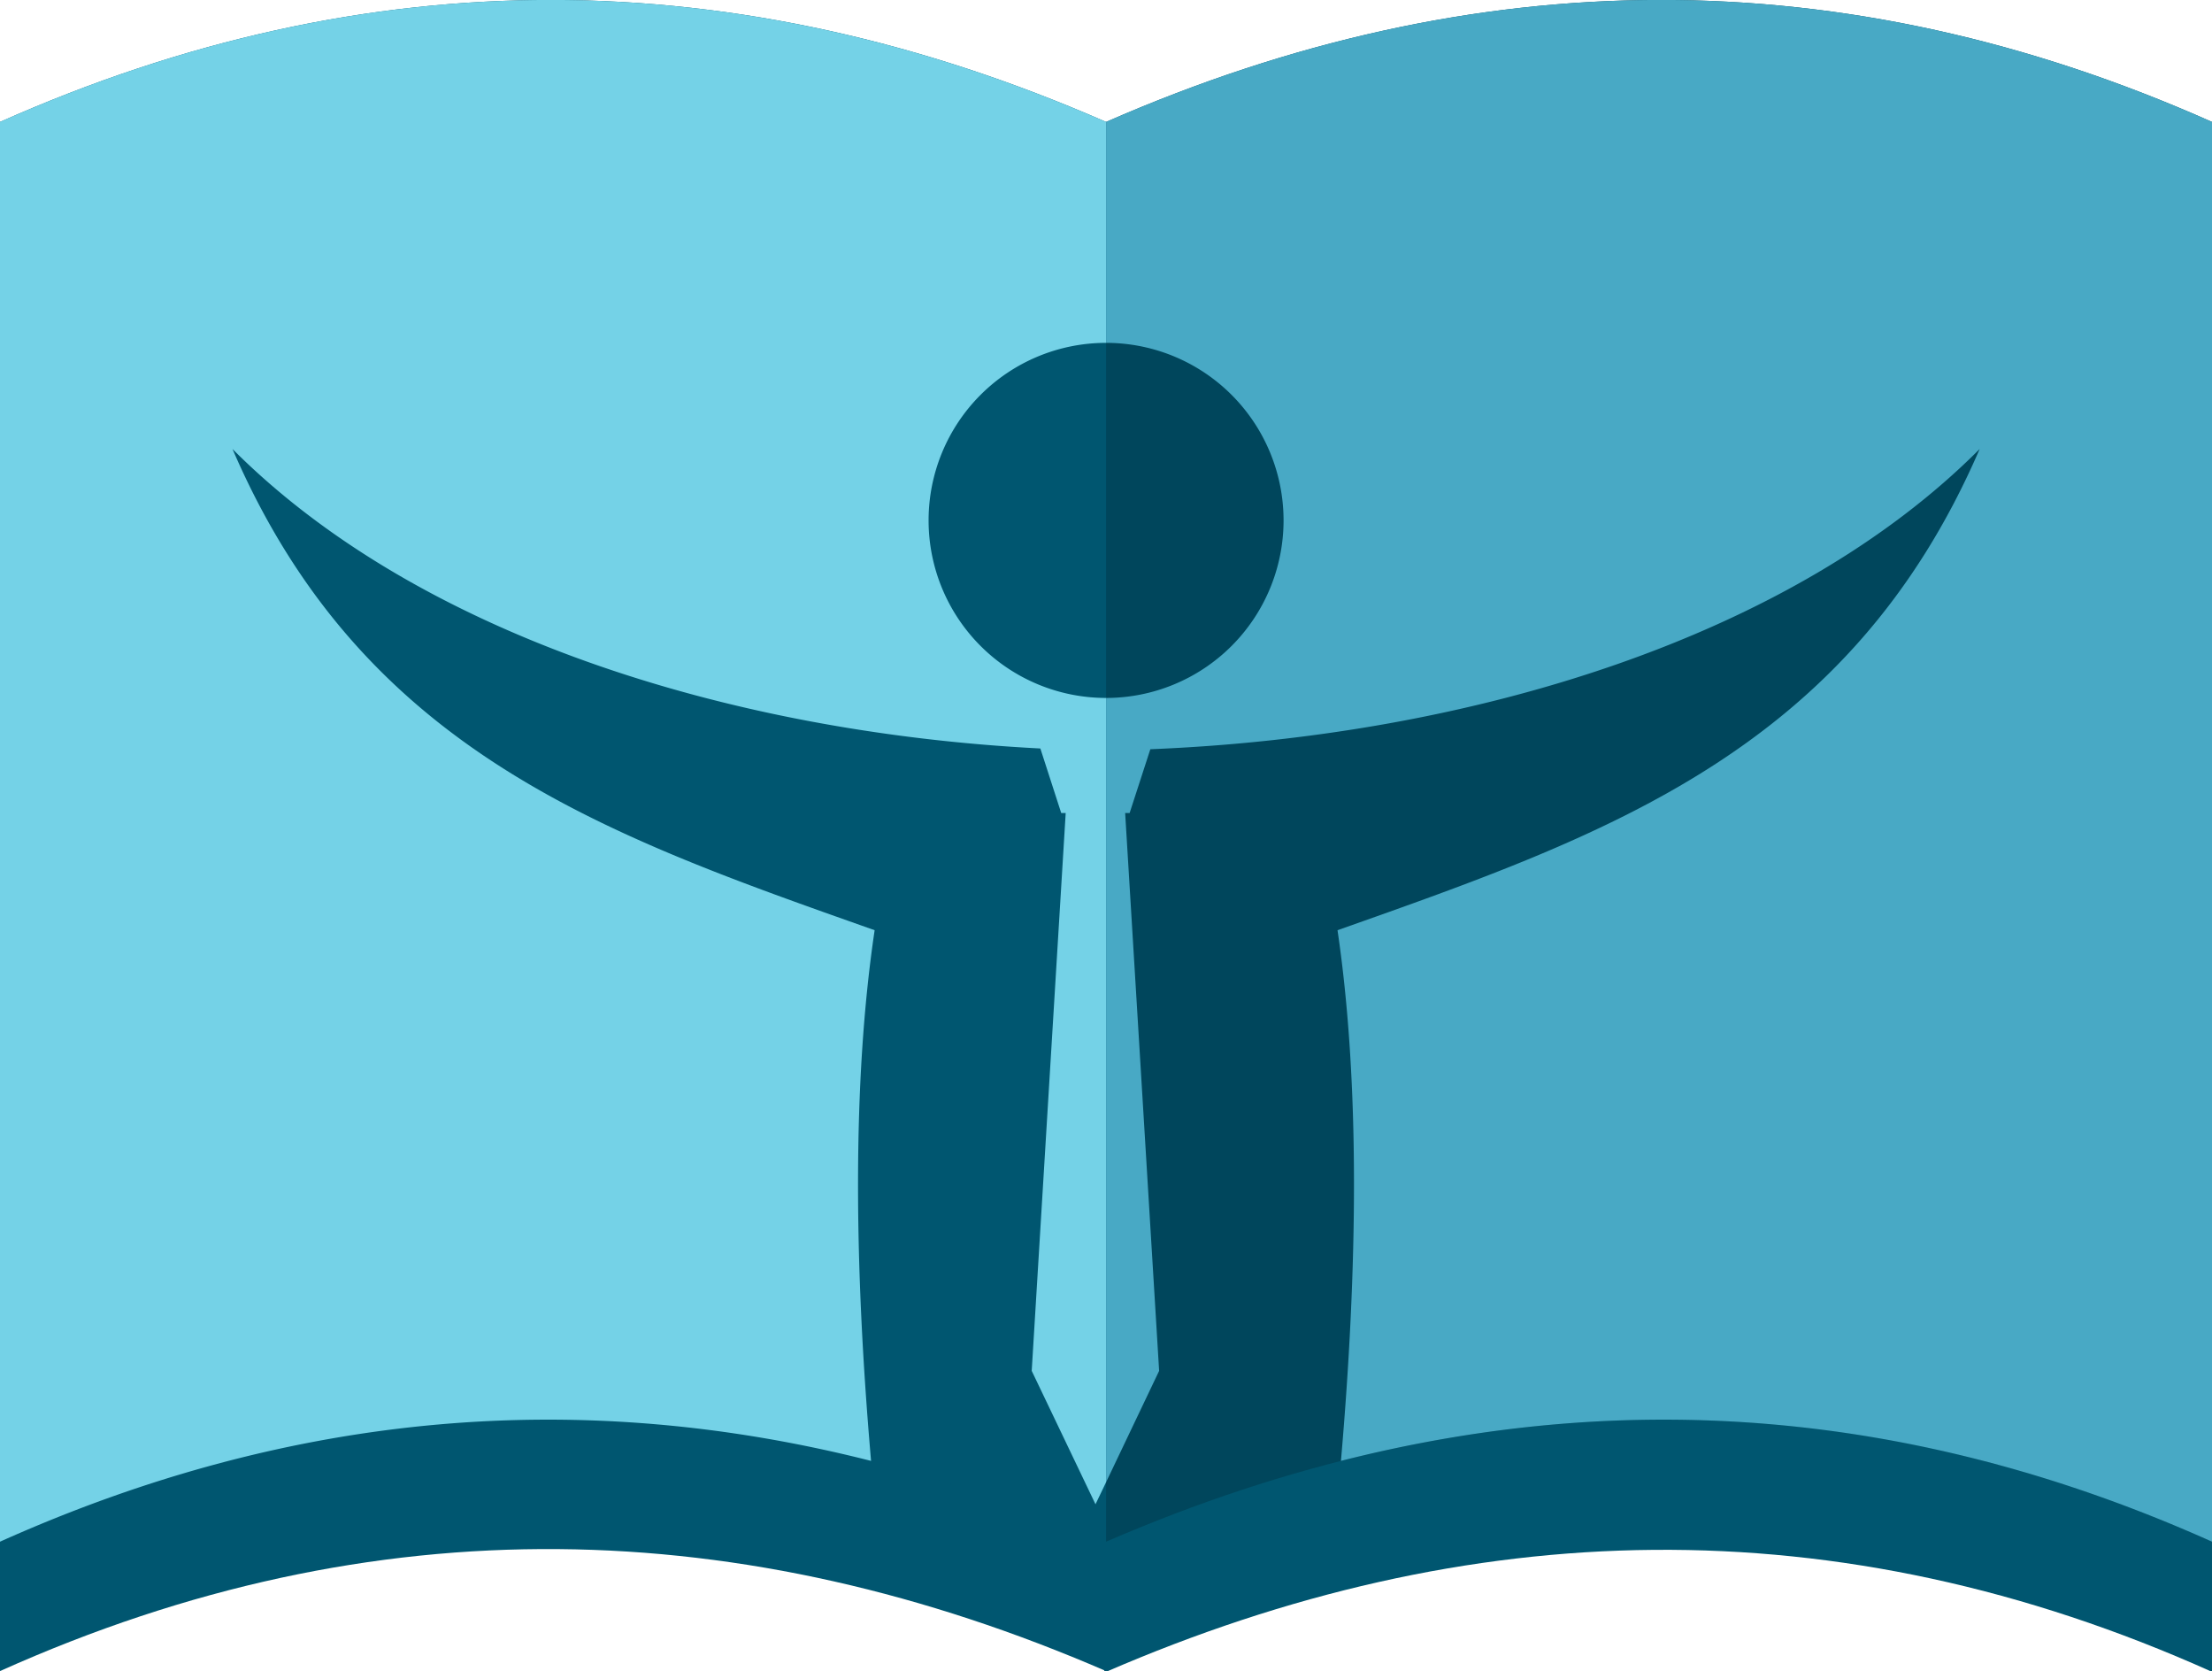 <svg id="OBJECTS" xmlns="http://www.w3.org/2000/svg" viewBox="0 0 148.43 112.1"><defs><style>.cls-1{fill:#005670;}.cls-1,.cls-2,.cls-3,.cls-4{fill-rule:evenodd;}.cls-2{fill:#00465c;}.cls-3{fill:#74d2e7;}.cls-4{fill:#48a9c5;}</style></defs><path class="cls-1" d="M304.37,76.1c24.75-11,49.48-10.84,74.22,0,24.73-10.84,49.48-11,74.21,0v95.23c-25.25-11.32-49.95-10.5-74.21,0-24.26-10.5-49-11.32-74.22,0V76.1Z" transform="translate(-304.37 -59.23)"/><path class="cls-1" d="M378.59,76.1l-.12,0v95.23l.12.05c24.26-10.5,49-11.32,74.21,0V76.1C428.07,65.11,403.32,65.26,378.59,76.1Z" transform="translate(-304.37 -59.23)"/><path class="cls-1" d="M304.37,67.41c24.75-11,49.48-10.82,74.22,0v95.24c-24.26-10.5-49-11.33-74.22,0V67.41Z" transform="translate(-304.37 -59.23)"/><path class="cls-2" d="M452.8,67.41c-24.73-11-49.48-10.82-74.21,0v95.24c24.26-10.5,49-11.33,74.21,0V67.41Z" transform="translate(-304.37 -59.23)"/><path class="cls-3" d="M366.68,94.14a11.91,11.91,0,0,1,11.91-11.91V67.41c-24.74-10.82-49.47-11-74.22,0v95.24c19.81-8.88,39.27-10.29,58.45-5.42-1.13-13-1.28-25.38.24-35.6-18.08-6.39-34.35-12-43.09-32.28,12.26,12.3,33,19,54.21,20.09l1.4,4.33h.3l-2.28,37.42,4.28,8.95.71-1.48V106.05a11.91,11.91,0,0,1-11.91-11.91Z" transform="translate(-304.37 -59.23)"/><path class="cls-4" d="M378.59,82.23a11.91,11.91,0,1,1,0,23.82v52.61l3.56-7.47-2.28-37.42h.3l1.39-4.28c21.65-.87,43.12-7.56,55.65-20.14-8.75,20.24-25,25.89-43.09,32.28,1.51,10.22,1.36,22.63.23,35.6,19.18-4.87,38.64-3.46,58.45,5.42V67.41c-24.73-11-49.48-10.82-74.21,0V82.23Z" transform="translate(-304.37 -59.23)"/></svg>